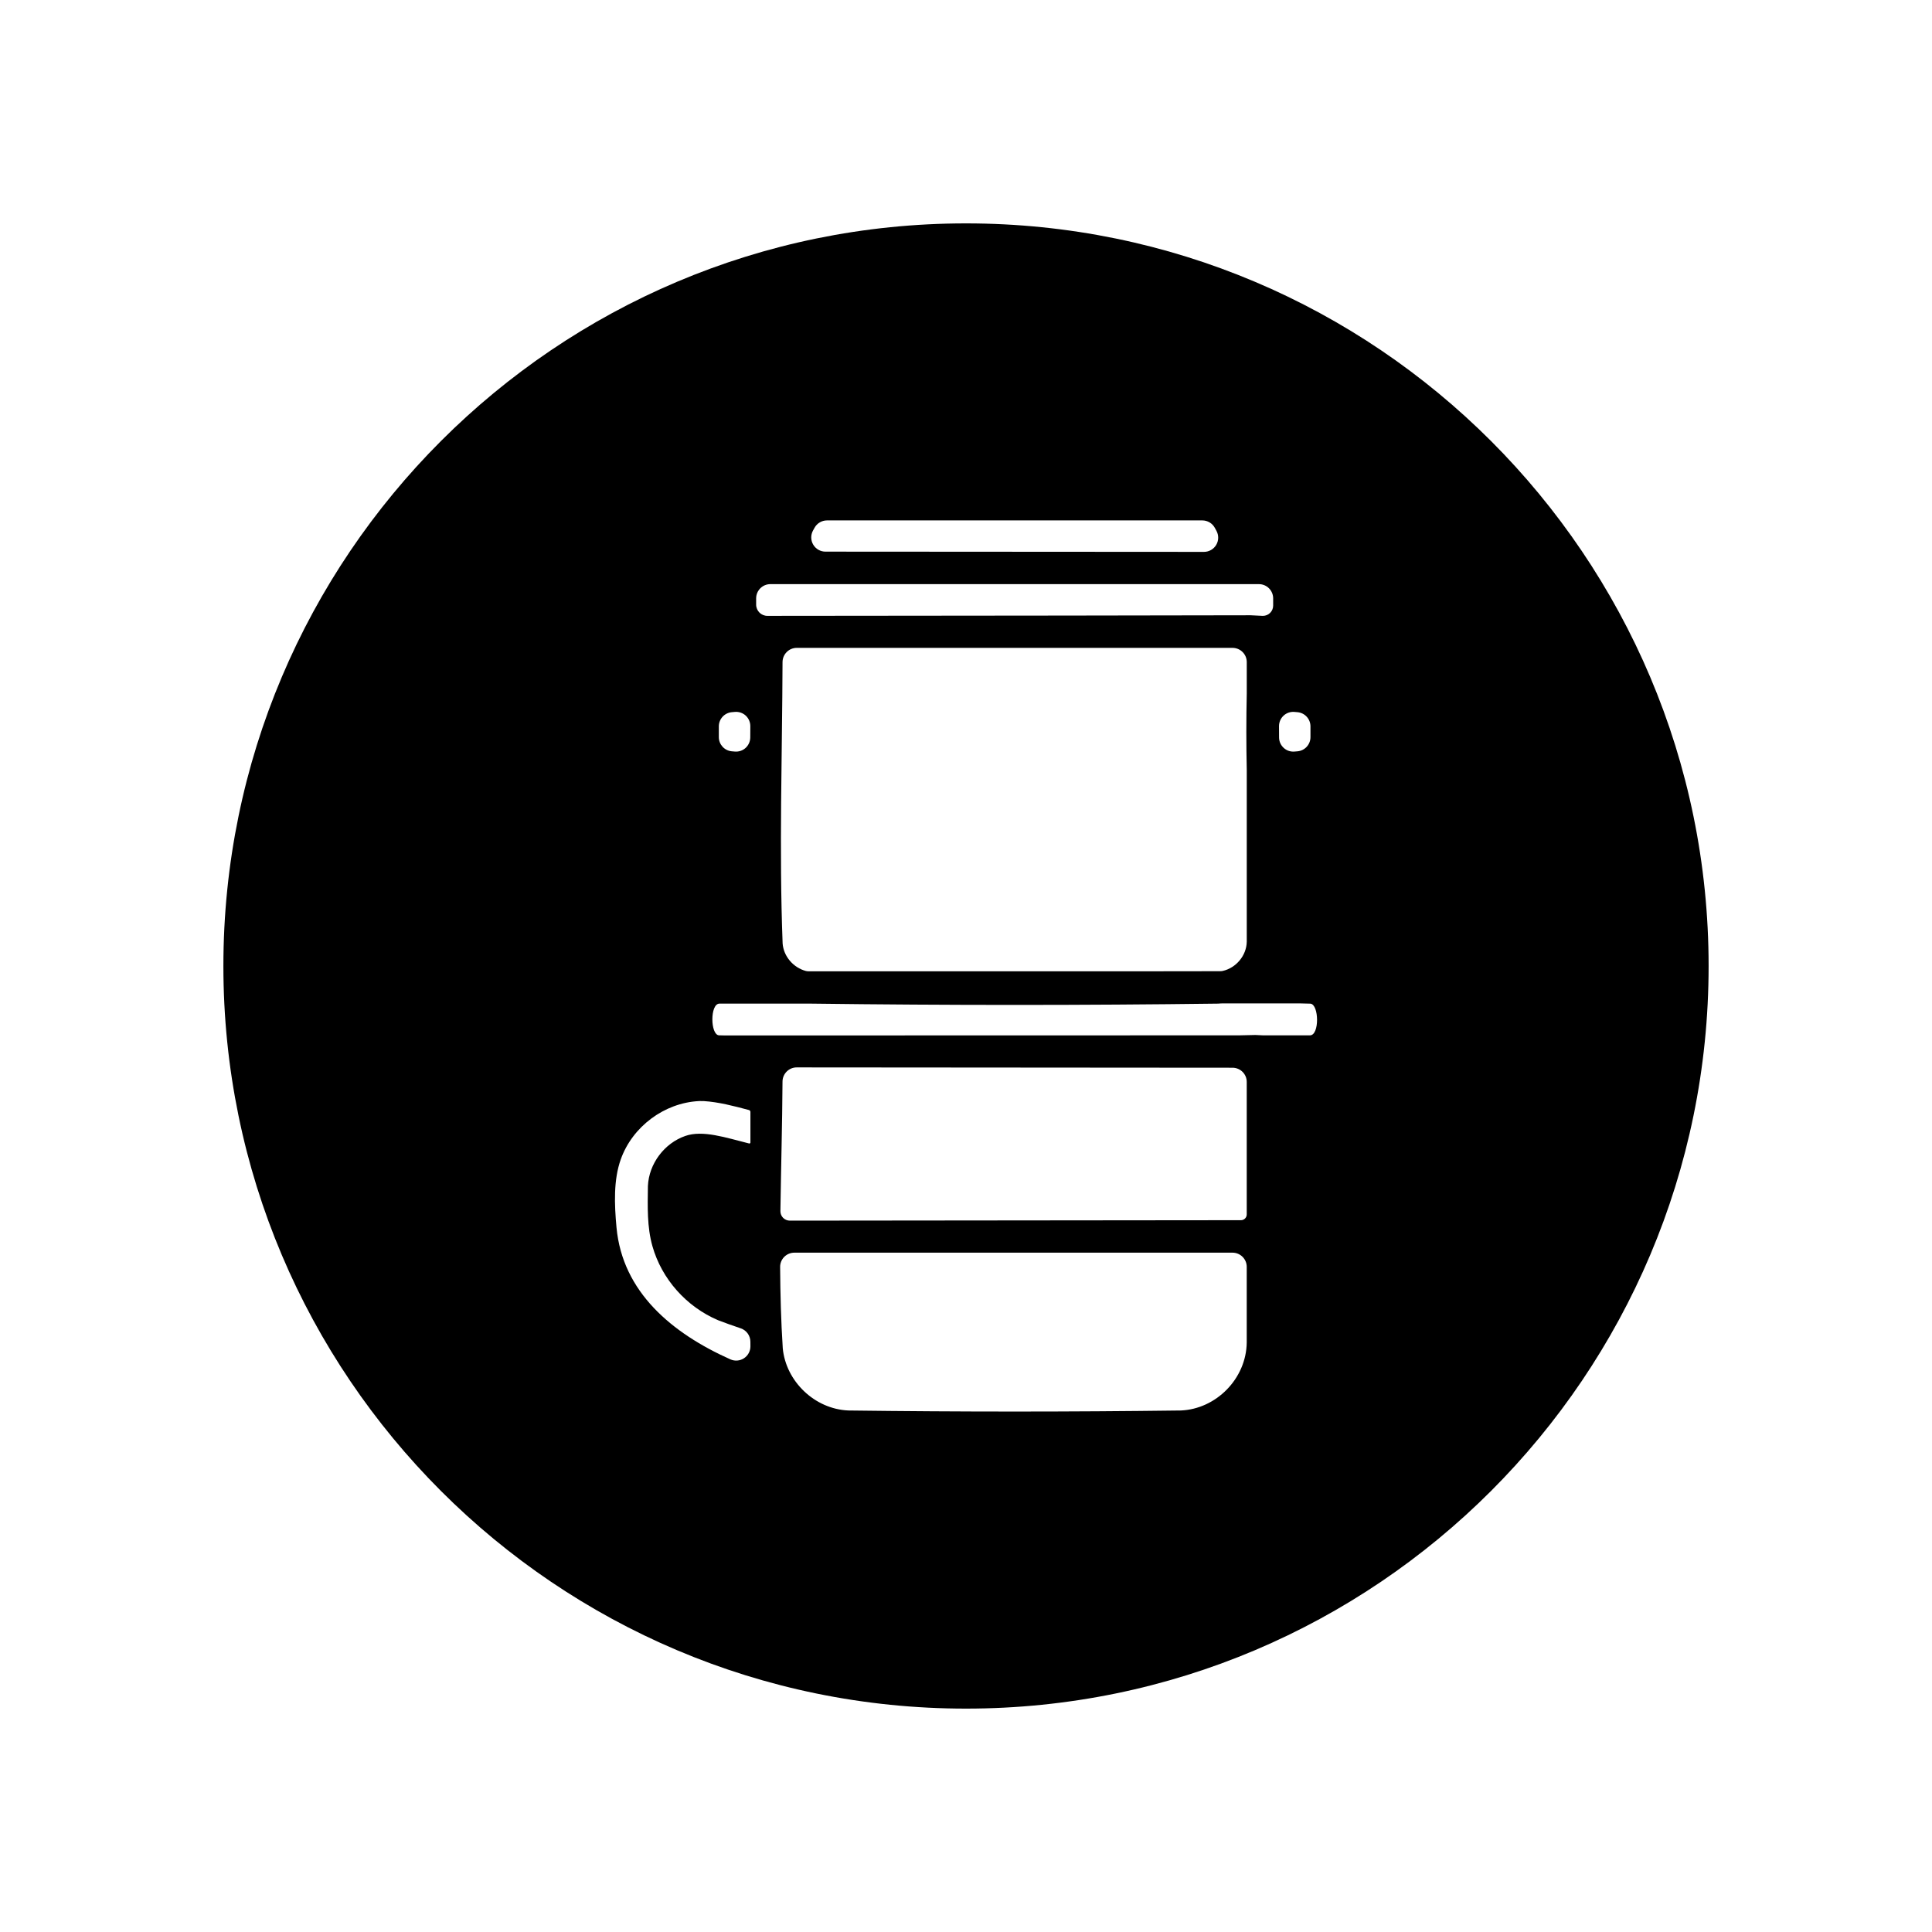 <?xml version="1.0" encoding="UTF-8"?>
<!-- Uploaded to: ICON Repo, www.iconrepo.com, Generator: ICON Repo Mixer Tools -->
<svg fill="#000000" width="800px" height="800px" version="1.1" viewBox="144 144 512 512" xmlns="http://www.w3.org/2000/svg">
 <path d="m400 203.2c108.62 0 196.8 88.18 196.8 196.8 0 108.62-88.184 196.8-196.8 196.8-108.62 0-196.8-88.184-196.8-196.8 0-108.62 88.18-196.8 196.8-196.8zm70.625 272.77c2.078 0 3.773 1.684 3.773 3.769v20.051 0.016c-0.137 9.594-8.133 17.602-17.461 17.988h-0.062c-29.324 0.375-58.656 0.375-87.973 0h-0.07c-8.918-0.371-16.578-7.715-17.395-16.523v-0.062c-0.457-7.094-0.648-14.25-0.695-21.453-0.008-1 0.387-1.961 1.094-2.676 0.711-0.711 1.672-1.109 2.68-1.109h116.11zm-130.3 20.059c1.52 0.527 2.535 1.949 2.535 3.562 0.008 0.387 0.008 0.789 0.008 1.207 0 1.273-0.637 2.453-1.707 3.156-1.062 0.699-2.402 0.809-3.566 0.305-15.477-6.91-28.633-17.812-30.215-34.973-0.566-6.141-0.816-12.605 1.145-18.082 3.074-8.605 11.484-14.934 20.688-15.406 0.055-0.008 0.102-0.008 0.156-0.008 0.551-0.008 0.551-0.008 1.109 0.008h0.039c3.922 0.25 7.934 1.297 11.957 2.371h0.008c0.223 0.062 0.387 0.266 0.387 0.5v8.094c0 0.086-0.039 0.164-0.109 0.223-0.062 0.047-0.156 0.07-0.238 0.047-6.25-1.574-12.285-3.606-16.898-2-5.551 1.922-9.66 7.344-9.922 13.297v0.07c-0.07 5.359-0.25 10.742 1.199 15.852 2.465 8.707 8.996 16.043 17.379 19.609 0.023 0.008 0.047 0.016 0.074 0.031 1.535 0.609 4.066 1.488 5.973 2.137zm14.816-69.156c-2.07 0-3.754 1.676-3.766 3.746-0.07 11.461-0.398 22.938-0.559 34.344-0.008 0.664 0.254 1.309 0.719 1.781 0.473 0.473 1.109 0.738 1.77 0.738 0.332 0 116.99-0.117 119.4-0.117h0.082c0.414 0.023 0.832-0.133 1.133-0.418 0.305-0.289 0.48-0.691 0.48-1.117v-35.109c0-2.078-1.688-3.762-3.773-3.762-18.238-0.016-97.258-0.078-115.49-0.086zm112.7-16.957c-0.102 0-0.203 0-0.309 0.008-0.195 0.023-0.398 0.031-0.605 0.039-0.031 0-0.07 0-0.102 0.008-35.961 0.457-71.918 0.457-107.88 0-0.023-0.008-0.047-0.008-0.07-0.008h-0.102c-1.062 0-18.547 0.008-18.68 0.008h-0.008-5.449-0.008c-2.481 0.078-2.402 8.18-0.117 8.398h0.016c0.41 0.016 1.156 0.031 1.352 0.031 0.035 0.008 0.059 0.008 0.09 0.008 2.211 0 82.625-0.023 136.38-0.031h0.078c2.32-0.055 3.785-0.086 4.219-0.094 0.094 0 0.18 0 0.266 0.008 0.301 0.016 1.031 0.047 1.641 0.078 0.062 0.008 0.125 0.008 0.195 0.008h12.398c2.574 0 2.41-8.18 0.133-8.398h-0.023c-0.871-0.023-2.551-0.062-2.84-0.07h-0.094c-1.008 0-18.652 0.008-20.484 0.008zm2.793-94.223c2.078 0 3.773 1.688 3.773 3.773v8.164 0.078c-0.152 6.809-0.152 13.617 0 20.418v0.086 45.297 0.016c-0.055 3.731-2.852 6.992-6.371 7.785-0.242 0.047-0.488 0.07-0.73 0.07-2.883 0.047-105.09 0.031-108.87 0.031-0.289 0.008-0.574-0.023-0.859-0.086-3.305-0.871-5.934-3.863-6.176-7.336v-0.039c-0.945-24.812-0.105-49.664-0.02-74.5 0.012-2.07 1.695-3.758 3.773-3.758h115.48zm-127.79 20.746c0-1.062-0.441-2.078-1.219-2.797-0.781-0.715-1.828-1.07-2.883-0.977-0.266 0.023-0.543 0.047-0.805 0.07-1.941 0.176-3.438 1.805-3.438 3.758v2.856c0 1.953 1.496 3.582 3.438 3.754 0.262 0.02 0.527 0.043 0.789 0.066 1.055 0.094 2.094-0.254 2.875-0.969 0.777-0.711 1.219-1.719 1.227-2.766 0-1 0.008-1.996 0.016-2.996zm144.21-3.773c-1.055-0.094-2.102 0.262-2.879 0.977-0.781 0.719-1.223 1.734-1.223 2.797 0.008 1 0.008 1.996 0.016 2.996 0 1.047 0.449 2.055 1.23 2.766 0.777 0.715 1.816 1.062 2.863 0.969 0.27-0.023 0.535-0.047 0.797-0.066 1.941-0.172 3.43-1.801 3.43-3.754v-2.856c0-1.953-1.488-3.582-3.43-3.758-0.27-0.023-0.535-0.047-0.805-0.07zm-8.367-25.457c0.715 0 1.41-0.285 1.922-0.797 0.504-0.512 0.793-1.195 0.793-1.918v-1.922c0-2.078-1.691-3.769-3.769-3.769h-128.5-0.984c-2.078 0-3.762 1.691-3.762 3.769v1.66c0 1.645 1.332 2.977 2.977 2.977 42.027 0 124.84-0.148 128.03-0.156 0.062 0 0.133 0.008 0.195 0.008 0.395 0.016 1.914 0.094 3.008 0.148zm-16.059-25.293c1.379 0 2.644 0.746 3.305 1.953 0.133 0.25 0.285 0.52 0.434 0.793 0.645 1.176 0.621 2.59-0.055 3.742-0.676 1.141-1.914 1.848-3.242 1.848-19.863-0.016-80.469-0.047-100.32-0.062-1.328 0-2.555-0.699-3.234-1.852-0.684-1.141-0.699-2.562-0.062-3.731 0.141-0.258 0.277-0.504 0.41-0.738 0.66-1.207 1.93-1.953 3.297-1.953h99.473z" fill-rule="evenodd"/>
</svg>
